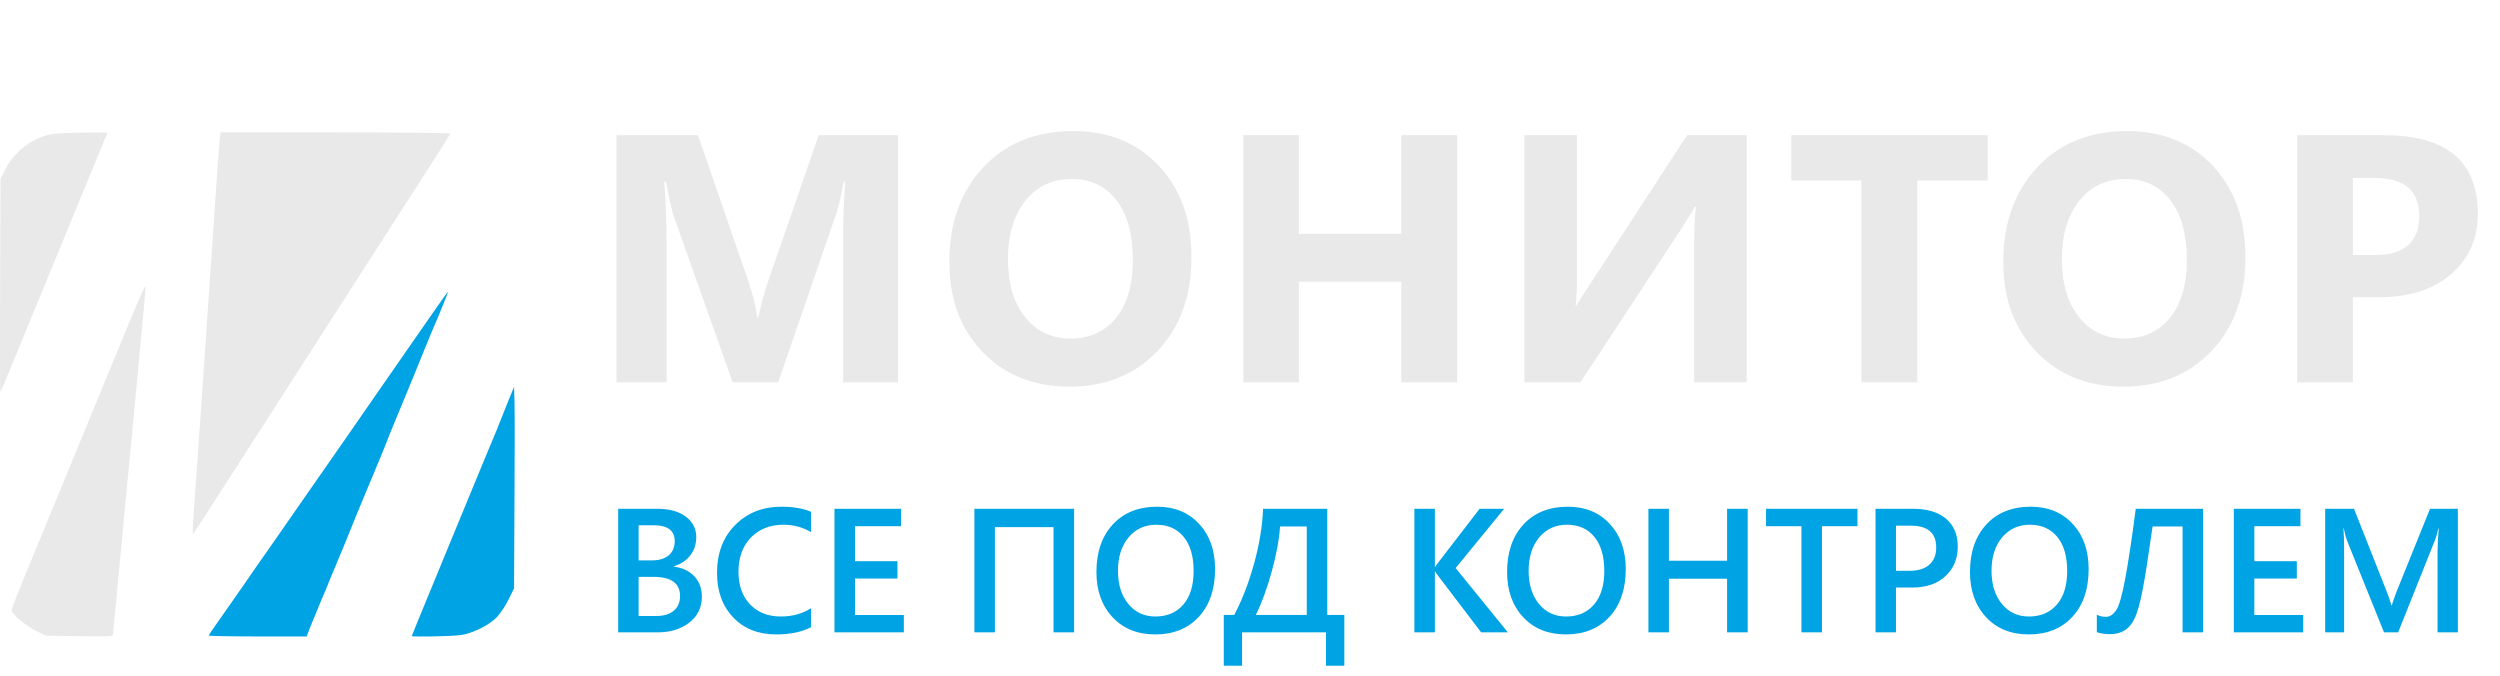 <?xml version="1.0" encoding="UTF-8"?> <svg xmlns="http://www.w3.org/2000/svg" width="170" height="46" viewBox="0 0 170 46" fill="none"> <path d="M3.588 9.108C2.267 9.322 0.997 10.26 0.376 11.49L0.036 12.174L0.006 19.44C-0.004 23.444 -0.004 26.696 0.026 26.667C0.046 26.647 0.336 25.963 0.666 25.163C0.997 24.352 2.337 21.1 3.638 17.936C7.22 9.244 7.29 9.068 7.29 9.039C7.29 8.961 4.108 9.029 3.588 9.108Z" fill="#E9E9E9"></path> <path d="M14.954 9.41C14.894 9.82 14.834 10.719 14.344 17.985C14.204 19.996 14.004 22.946 13.894 24.528C13.784 26.11 13.583 29.059 13.443 31.071C13.303 33.083 13.163 35.104 13.123 35.563C13.093 36.022 13.093 36.374 13.113 36.345C13.143 36.315 14.394 34.382 15.895 32.048C18.936 27.311 23.819 19.713 25.12 17.692C25.59 16.969 26.59 15.406 27.351 14.225C30.222 9.772 30.603 9.166 30.603 9.088C30.603 9.039 27.131 9 22.808 9H15.004L14.954 9.41Z" fill="#E9E9E9"></path> <path d="M8.771 21.969C7.8 24.332 5.039 31.022 1.947 38.532C1.307 40.075 0.786 41.413 0.786 41.491C0.786 41.745 1.777 42.575 2.467 42.907L3.138 43.23L5.419 43.259C7.57 43.288 7.69 43.288 7.69 43.112C7.69 43.015 7.76 42.273 7.84 41.472C7.92 40.661 8.06 39.235 8.14 38.298C8.23 37.36 8.411 35.446 8.541 34.05C8.681 32.653 8.831 31.022 8.891 30.436C8.991 29.333 9.601 22.877 9.801 20.758C9.861 20.104 9.901 19.528 9.881 19.469C9.861 19.41 9.361 20.534 8.771 21.969Z" fill="#E9E9E9"></path> <path d="M29.502 21.178C28.992 21.92 28.251 22.985 27.851 23.551C27.461 24.118 26.56 25.407 25.85 26.432C25.14 27.448 24.179 28.835 23.719 29.509C22.668 31.012 21.608 32.546 20.047 34.782C19.396 35.72 18.616 36.843 18.316 37.272C18.006 37.702 17.195 38.864 16.515 39.861C15.825 40.857 15.024 41.999 14.724 42.419C14.434 42.829 14.194 43.191 14.194 43.22C14.194 43.249 15.694 43.279 17.526 43.279H20.857L21.067 42.712C21.188 42.409 21.518 41.609 21.798 40.935C22.088 40.261 22.408 39.489 22.508 39.226C22.618 38.952 22.838 38.425 22.998 38.054C23.159 37.673 23.539 36.755 23.839 36.003C24.139 35.251 24.779 33.708 25.25 32.585C25.73 31.452 26.15 30.427 26.2 30.29C26.24 30.153 26.71 28.991 27.251 27.702C27.791 26.413 28.491 24.694 28.812 23.893C29.142 23.082 29.492 22.233 29.602 21.989C29.912 21.295 30.493 19.84 30.463 19.84C30.443 19.84 30.012 20.446 29.502 21.178Z" fill="#00A3E4"></path> <path d="M34.665 27.009C34.515 27.389 34.285 27.965 34.155 28.288C34.035 28.61 33.544 29.821 33.054 30.973C32.574 32.126 32.103 33.268 32.003 33.513C31.903 33.757 31.123 35.661 30.252 37.761C28.251 42.624 28.001 43.22 28.001 43.249C28.001 43.327 30.833 43.269 31.353 43.181C32.184 43.054 33.284 42.497 33.794 41.96C34.035 41.706 34.385 41.169 34.585 40.759L34.955 40.007L34.985 34.147C35.005 30.924 35.005 27.838 34.985 27.301L34.955 26.315L34.665 27.009Z" fill="#00A3E4"></path> <path d="M61.07 26H57.332V15.945C57.332 14.859 57.379 13.66 57.473 12.348H57.379C57.184 13.379 57.008 14.121 56.852 14.574L52.914 26H49.82L45.812 14.691C45.703 14.387 45.527 13.605 45.285 12.348H45.18C45.281 14.004 45.332 15.457 45.332 16.707V26H41.922V9.195H47.465L50.898 19.156C51.172 19.953 51.371 20.754 51.496 21.559H51.566C51.777 20.629 52 19.82 52.234 19.133L55.668 9.195H61.07V26ZM72.712 26.293C70.306 26.293 68.345 25.512 66.829 23.949C65.314 22.379 64.556 20.336 64.556 17.82C64.556 15.164 65.326 13.016 66.865 11.375C68.404 9.734 70.443 8.914 72.982 8.914C75.38 8.914 77.318 9.699 78.794 11.27C80.279 12.84 81.021 14.91 81.021 17.48C81.021 20.121 80.251 22.25 78.712 23.867C77.181 25.484 75.181 26.293 72.712 26.293ZM72.876 12.172C71.548 12.172 70.493 12.672 69.712 13.672C68.931 14.664 68.54 15.98 68.54 17.621C68.54 19.285 68.931 20.602 69.712 21.57C70.493 22.539 71.517 23.023 72.782 23.023C74.087 23.023 75.122 22.555 75.888 21.617C76.654 20.672 77.036 19.363 77.036 17.691C77.036 15.949 76.665 14.594 75.923 13.625C75.181 12.656 74.165 12.172 72.876 12.172ZM99.085 26H95.288V19.156H88.327V26H84.542V9.195H88.327V15.898H95.288V9.195H99.085V26ZM118.777 26H115.203V16.766C115.203 15.703 115.242 14.797 115.32 14.047H115.25C115.086 14.367 114.805 14.832 114.406 15.441L107.469 26H103.66V9.195H107.234V18.488C107.234 19.637 107.203 20.406 107.14 20.797H107.187C107.226 20.703 107.515 20.246 108.055 19.426L114.722 9.195H118.777V26ZM135.165 12.277H130.372V26H126.575V12.277H121.806V9.195H135.165V12.277ZM144.381 26.293C141.975 26.293 140.014 25.512 138.498 23.949C136.983 22.379 136.225 20.336 136.225 17.82C136.225 15.164 136.995 13.016 138.534 11.375C140.073 9.734 142.112 8.914 144.651 8.914C147.049 8.914 148.987 9.699 150.463 11.27C151.948 12.84 152.69 14.91 152.69 17.48C152.69 20.121 151.92 22.25 150.381 23.867C148.85 25.484 146.85 26.293 144.381 26.293ZM144.545 12.172C143.217 12.172 142.162 12.672 141.381 13.672C140.6 14.664 140.209 15.98 140.209 17.621C140.209 19.285 140.6 20.602 141.381 21.57C142.162 22.539 143.186 23.023 144.452 23.023C145.756 23.023 146.791 22.555 147.557 21.617C148.323 20.672 148.705 19.363 148.705 17.691C148.705 15.949 148.334 14.594 147.592 13.625C146.85 12.656 145.834 12.172 144.545 12.172ZM159.996 20.211V26H156.211V9.195H162.14C166.375 9.195 168.492 10.98 168.492 14.551C168.492 16.238 167.882 17.605 166.664 18.652C165.453 19.691 163.832 20.211 161.8 20.211H159.996ZM159.996 12.102V17.34H161.484C163.5 17.34 164.507 16.457 164.507 14.691C164.507 12.965 163.5 12.102 161.484 12.102H159.996Z" fill="#E9E9E9"></path> <path d="M42.037 43V34.598H44.703C45.516 34.598 46.158 34.775 46.631 35.131C47.107 35.486 47.346 35.949 47.346 36.52C47.346 36.996 47.211 37.41 46.941 37.762C46.672 38.113 46.299 38.363 45.822 38.512V38.535C46.4 38.602 46.861 38.816 47.205 39.18C47.553 39.539 47.727 40.008 47.727 40.586C47.727 41.305 47.443 41.887 46.877 42.332C46.31 42.777 45.596 43 44.732 43H42.037ZM43.426 35.717V38.107H44.328C44.812 38.107 45.191 37.994 45.465 37.768C45.742 37.537 45.881 37.213 45.881 36.795C45.881 36.076 45.4 35.717 44.44 35.717H43.426ZM43.426 39.227V41.887H44.615C45.135 41.887 45.535 41.768 45.816 41.529C46.102 41.287 46.244 40.955 46.244 40.533C46.244 39.662 45.641 39.227 44.434 39.227H43.426ZM55.15 42.648C54.518 42.977 53.73 43.141 52.789 43.141C51.57 43.141 50.594 42.756 49.859 41.986C49.125 41.217 48.758 40.207 48.758 38.957C48.758 37.613 49.17 36.527 49.994 35.699C50.822 34.871 51.867 34.457 53.129 34.457C53.941 34.457 54.615 34.572 55.15 34.803V36.185C54.584 35.85 53.959 35.682 53.275 35.682C52.365 35.682 51.627 35.973 51.06 36.555C50.498 37.137 50.217 37.914 50.217 38.887C50.217 39.812 50.48 40.551 51.008 41.102C51.535 41.648 52.228 41.922 53.088 41.922C53.881 41.922 54.568 41.734 55.15 41.359V42.648ZM61.461 43H56.744V34.598H61.273V35.781H58.139V38.16H61.027V39.338H58.139V41.822H61.461V43ZM73.039 43H71.639V35.846H67.654V43H66.26V34.598H73.039V43ZM78.559 43.141C77.348 43.141 76.377 42.748 75.647 41.963C74.92 41.178 74.557 40.156 74.557 38.898C74.557 37.547 74.928 36.469 75.67 35.664C76.412 34.859 77.42 34.457 78.693 34.457C79.873 34.457 80.822 34.848 81.541 35.629C82.264 36.41 82.625 37.432 82.625 38.693C82.625 40.065 82.256 41.148 81.518 41.945C80.779 42.742 79.793 43.141 78.559 43.141ZM78.623 35.682C77.853 35.682 77.227 35.969 76.742 36.543C76.262 37.117 76.022 37.873 76.022 38.81C76.022 39.744 76.256 40.496 76.725 41.066C77.193 41.637 77.807 41.922 78.564 41.922C79.369 41.922 80.004 41.65 80.469 41.107C80.934 40.565 81.166 39.805 81.166 38.828C81.166 37.824 80.939 37.049 80.486 36.502C80.037 35.955 79.416 35.682 78.623 35.682ZM91.414 45.268H90.166V43H84.459V45.268H83.217V41.816H83.926C84.453 40.828 84.9 39.676 85.268 38.359C85.635 37.039 85.842 35.785 85.889 34.598H90.254V41.816H91.414V45.268ZM88.859 41.816V35.799H87.043C86.988 36.674 86.799 37.699 86.475 38.875C86.15 40.051 85.789 41.031 85.391 41.816H88.859ZM102.535 43H100.719L97.795 39.156C97.686 39.012 97.619 38.914 97.596 38.863H97.572V43H96.178V34.598H97.572V38.547H97.596C97.643 38.461 97.709 38.365 97.795 38.26L100.613 34.598H102.283L98.984 38.629L102.535 43ZM106.484 43.141C105.273 43.141 104.303 42.748 103.572 41.963C102.846 41.178 102.482 40.156 102.482 38.898C102.482 37.547 102.854 36.469 103.596 35.664C104.338 34.859 105.346 34.457 106.619 34.457C107.799 34.457 108.748 34.848 109.467 35.629C110.189 36.41 110.551 37.432 110.551 38.693C110.551 40.065 110.182 41.148 109.443 41.945C108.705 42.742 107.719 43.141 106.484 43.141ZM106.549 35.682C105.779 35.682 105.152 35.969 104.668 36.543C104.188 37.117 103.947 37.873 103.947 38.81C103.947 39.744 104.182 40.496 104.65 41.066C105.119 41.637 105.732 41.922 106.49 41.922C107.295 41.922 107.93 41.65 108.395 41.107C108.859 40.565 109.092 39.805 109.092 38.828C109.092 37.824 108.865 37.049 108.412 36.502C107.963 35.955 107.342 35.682 106.549 35.682ZM118.842 43H117.441V39.355H113.486V43H112.092V34.598H113.486V38.131H117.441V34.598H118.842V43ZM126.307 35.781H123.893V43H122.498V35.781H120.09V34.598H126.307V35.781ZM128.926 39.953V43H127.537V34.598H130.086C131.051 34.598 131.799 34.822 132.33 35.272C132.861 35.721 133.127 36.353 133.127 37.17C133.127 37.986 132.85 38.654 132.295 39.174C131.74 39.693 130.99 39.953 130.045 39.953H128.926ZM128.926 35.746V38.816H129.828C130.426 38.816 130.881 38.678 131.193 38.4C131.506 38.123 131.662 37.732 131.662 37.228C131.662 36.24 131.088 35.746 129.939 35.746H128.926ZM137.961 43.141C136.75 43.141 135.779 42.748 135.049 41.963C134.322 41.178 133.959 40.156 133.959 38.898C133.959 37.547 134.33 36.469 135.072 35.664C135.814 34.859 136.822 34.457 138.096 34.457C139.275 34.457 140.225 34.848 140.943 35.629C141.666 36.41 142.027 37.432 142.027 38.693C142.027 40.065 141.658 41.148 140.92 41.945C140.182 42.742 139.195 43.141 137.961 43.141ZM138.025 35.682C137.256 35.682 136.629 35.969 136.145 36.543C135.664 37.117 135.424 37.873 135.424 38.81C135.424 39.744 135.658 40.496 136.127 41.066C136.596 41.637 137.209 41.922 137.967 41.922C138.771 41.922 139.406 41.65 139.871 41.107C140.336 40.565 140.568 39.805 140.568 38.828C140.568 37.824 140.342 37.049 139.889 36.502C139.439 35.955 138.818 35.682 138.025 35.682ZM149.809 43H148.414V35.799H146.375C146.09 37.826 145.865 39.26 145.701 40.1C145.537 40.935 145.371 41.553 145.203 41.951C145.035 42.346 144.807 42.641 144.518 42.836C144.229 43.027 143.883 43.123 143.48 43.123C143.137 43.123 142.838 43.078 142.584 42.988V41.799C142.771 41.897 142.98 41.945 143.211 41.945C143.449 41.945 143.672 41.807 143.879 41.529C144.086 41.252 144.297 40.531 144.512 39.367C144.73 38.199 144.971 36.609 145.232 34.598H149.809V43ZM156.617 43H151.9V34.598H156.43V35.781H153.295V38.16H156.184V39.338H153.295V41.822H156.617V43ZM167.135 43H165.752V37.562C165.752 37.117 165.779 36.572 165.834 35.928H165.811C165.725 36.295 165.648 36.559 165.582 36.719L163.074 43H162.113L159.6 36.766C159.529 36.582 159.455 36.303 159.377 35.928H159.354C159.385 36.264 159.4 36.812 159.4 37.574V43H158.111V34.598H160.074L162.283 40.193C162.451 40.623 162.561 40.943 162.611 41.154H162.641C162.785 40.713 162.902 40.385 162.992 40.17L165.242 34.598H167.135V43Z" fill="#00A3E4"></path> </svg> 